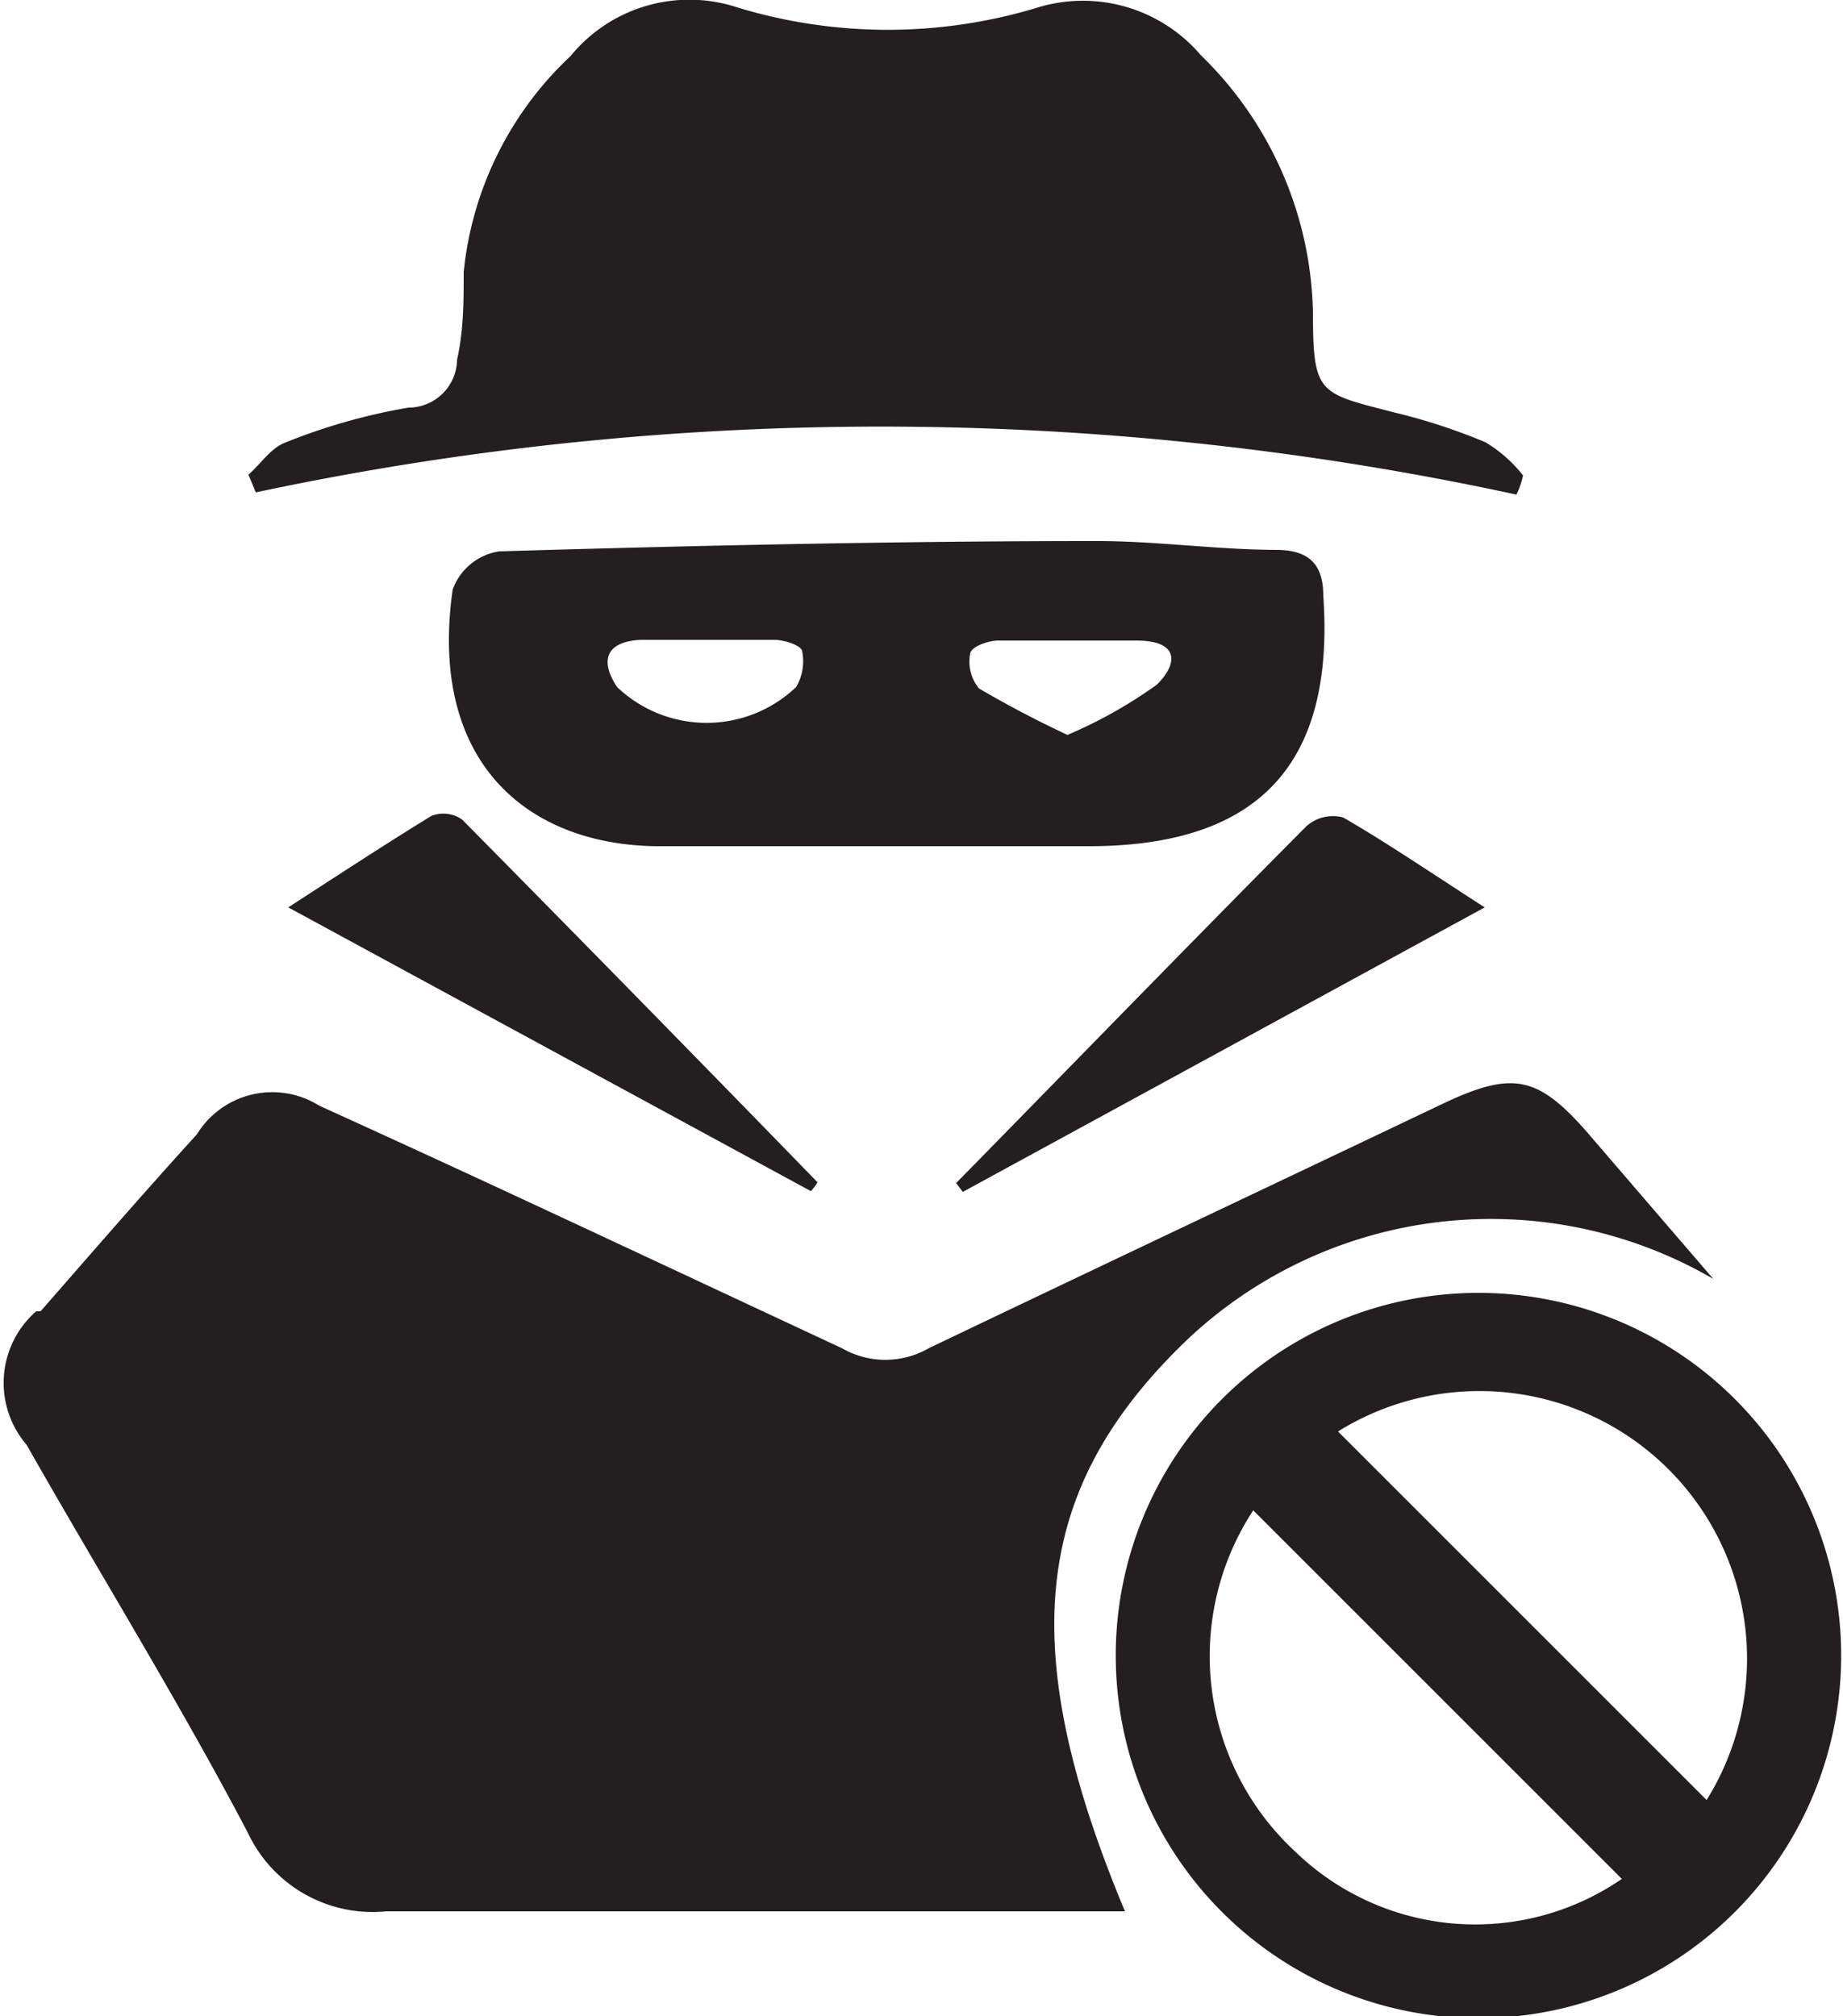 <svg xmlns="http://www.w3.org/2000/svg" viewBox="0 0 25 27.35"><defs><style>.cls-1{fill:#231f20;}</style></defs><title>Asset 75</title><g id="Layer_2" data-name="Layer 2"><g id="Layer_1-2" data-name="Layer 1"><path class="cls-1" d="M16.12,18.16a6,6,0,0,1,7.12-.81l-1.72-2c-.66-.75-1-.82-1.92-.39-2.33,1.11-4.66,2.21-7,3.33a1.18,1.18,0,0,1-1.18,0C9.08,17.2,6.71,16.08,4.33,15l0,0a1.2,1.2,0,0,0-1.66.39c-.72.79-1.42,1.6-2.12,2.4l-.06,0a1.29,1.29,0,0,0-.13,1.81c1,1.76,2.07,3.49,3,5.26a1.87,1.87,0,0,0,1.88,1.07c3.1,0,6.19,0,9.29,0l.73,0C13.76,22.34,14,20.18,16.12,18.16Z"/><path class="cls-1" d="M20.57,6.71a1.14,1.14,0,0,0,.09-.26A1.88,1.88,0,0,0,20.15,6a8.06,8.06,0,0,0-1.26-.41c-1-.26-1.08-.24-1.08-1.35A5,5,0,0,0,16.29.75,2.1,2.1,0,0,0,14.05.11,7,7,0,0,1,10,.1,2.08,2.08,0,0,0,7.74.76,4.65,4.65,0,0,0,6.29,3.69c0,.39,0,.79-.09,1.19v0a.66.66,0,0,1-.66.65A8.08,8.08,0,0,0,3.88,6c-.2.07-.34.29-.51.44l.1.24A40.73,40.73,0,0,1,20.57,6.71Z"/><path class="cls-1" d="M20.14,17.54H20a4.92,4.92,0,1,0,.11,0Zm-2.57,7.58A3.61,3.61,0,0,1,17,20.49l5,5h0A3.51,3.51,0,0,1,17.57,25.12Zm5.58-.7-5-5a3.63,3.63,0,0,1,5,5Z"/><path class="cls-1" d="M14.77,11.48c2.31,0,3.34-1.12,3.18-3.4,0-.42-.19-.61-.61-.62-.82,0-1.64-.12-2.46-.12-2.7,0-5.41.06-8.11.14A.8.8,0,0,0,6.14,8C5.8,10.41,7.23,11.5,9,11.48h5.74ZM13.54,8.69c.62,0,1.25,0,1.87,0s.55.34.28.6a6.26,6.26,0,0,1-1.21.68h0q-.62-.29-1.2-.63a.57.57,0,0,1-.12-.47C13.17,8.77,13.41,8.69,13.54,8.69Zm-2.74.63a1.76,1.76,0,0,1-2.43,0c-.25-.38-.13-.62.33-.64h.93c.29,0,.58,0,.87,0,.13,0,.36.07.38.15A.69.69,0,0,1,10.8,9.32Z"/><path class="cls-1" d="M5.85,11.07c-.62.38-1.23.78-1.94,1.24L11,16.16a.94.94,0,0,0,.09-.12q-2.4-2.47-4.82-4.92A.44.44,0,0,0,5.85,11.07Z"/><path class="cls-1" d="M20.14,12.31c-.7-.45-1.3-.86-1.92-1.22a.54.54,0,0,0-.5.12c-1.59,1.6-3.17,3.23-4.75,4.84l.09.12Z"/></g></g></svg>